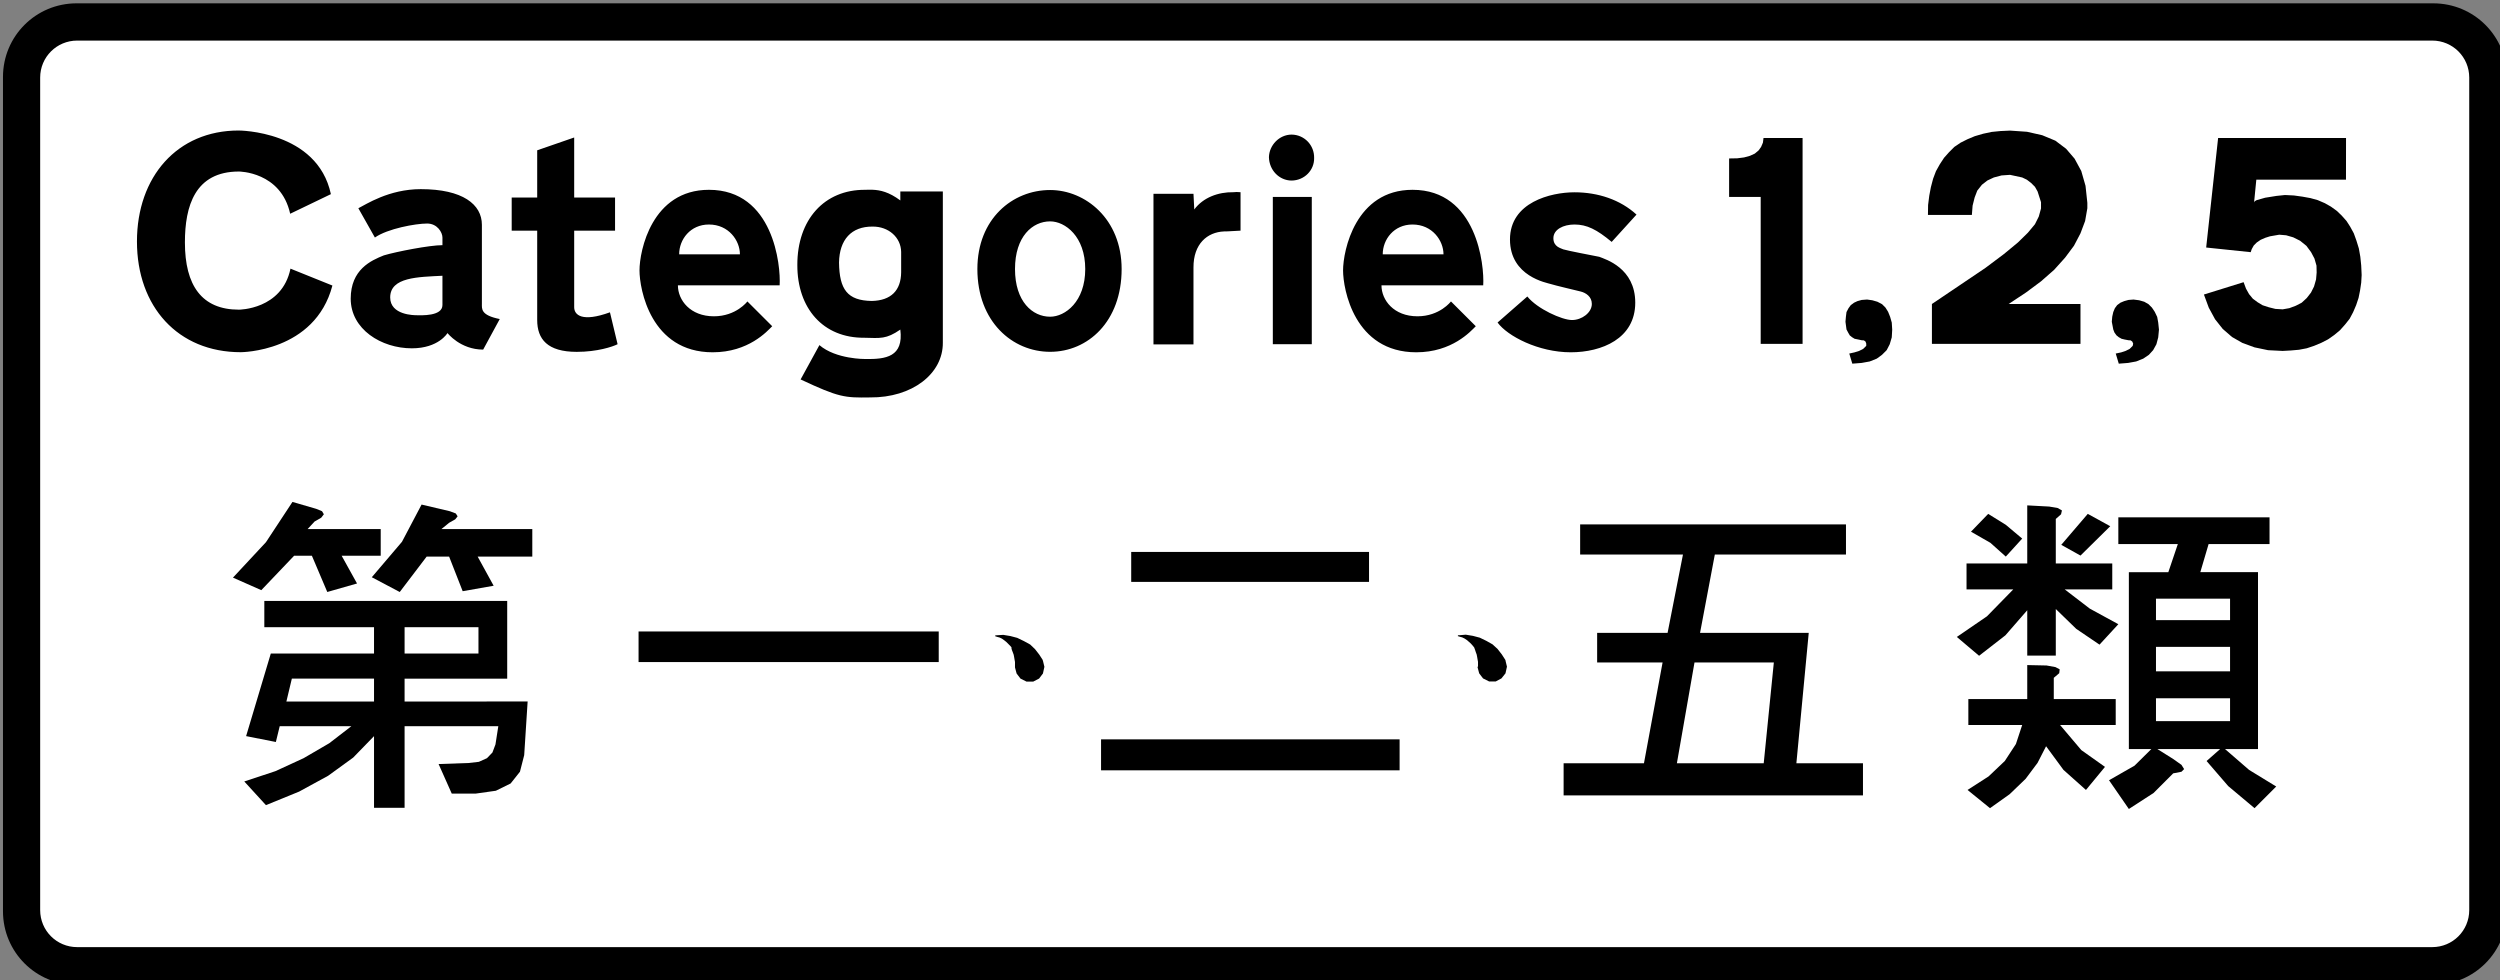 <?xml version="1.0" encoding="UTF-8" standalone="no"?>
<svg
   xmlns:dc="http://purl.org/dc/elements/1.1/"
   xmlns:cc="http://creativecommons.org/ns#"
   xmlns:rdf="http://www.w3.org/1999/02/22-rdf-syntax-ns#"
   xmlns:svg="http://www.w3.org/2000/svg"
   xmlns="http://www.w3.org/2000/svg"
   xmlns:sodipodi="http://sodipodi.sourceforge.net/DTD/sodipodi-0.dtd"
   xmlns:inkscape="http://www.inkscape.org/namespaces/inkscape"
   inkscape:version="1.0 (4035a4fb49, 2020-05-01)"
   sodipodi:docname="Hong_Kong_road_sign_434.svg"
   id="svg34"
   version="1.1"
   viewBox="0 0 316.386 124.027"
   height="124.027mm"
   width="316.386mm">
  <rect x="0" y="0" width="316.386" height="124.027" fill="#808080" stroke="none"/>
  <defs
     id="defs28">
    <pattern
       id="EMFhbasepattern"
       patternUnits="userSpaceOnUse"
       width="6"
       height="6"
       x="0"
       y="0" />
  </defs>
  <sodipodi:namedview
     inkscape:window-maximized="1"
     inkscape:window-y="-9"
     inkscape:window-x="-9"
     inkscape:window-height="1001"
     inkscape:window-width="1920"
     showguides="true"
     showgrid="false"
     inkscape:document-rotation="0"
     inkscape:current-layer="layer1"
     inkscape:document-units="mm"
     inkscape:cy="325.52304"
     inkscape:cx="1010.1965"
     inkscape:zoom="0.7"
     inkscape:pageshadow="2"
     inkscape:pageopacity="0.0"
     borderopacity="1.0"
     bordercolor="#666666"
     pagecolor="#ffffff"
     id="base" />
  <g
     transform="translate(15.335,-172.841)"
     id="layer1"
     inkscape:groupmode="layer"
     inkscape:label="Layer 1">
    <rect
       ry="8.515"
       y="175.73"
       x="-12.48"
       height="118.971"
       width="311.374"
       id="rect23689"
       style="opacity:1;fill:#ffffff;stroke-width:0.6" />
    <path
       style="fill:#000000;fill-opacity:1;fill-rule:evenodd;stroke:none;stroke-width:6.557"
       d="m 212.79,190.308 v 26.05 h -5.302 v -18.596 h -3.996 v -4.867 l 1.024,-0.019 0.872,-0.112 0.744,-0.204 0.615,-0.283 0.487,-0.411 0.307,-0.435 0.23,-0.537 0.074,-0.589 z m 0,0"
       id="path3568" />
    <path
       style="fill:#000000;fill-opacity:1;fill-rule:nonzero;stroke:none;stroke-width:6.557"
       d="m 220.27,210.8 -0.537,0.149 -0.435,0.204 -0.411,0.307 -0.283,0.385 -0.257,0.487 -0.074,0.589 -0.056,0.641 0.13,0.974 0.204,0.385 0.204,0.359 0.283,0.23 0.333,0.204 0.461,0.093 0.435,0.093 0.283,0.019 0.204,0.149 0.093,0.257 v 0.283 l -0.385,0.385 -0.511,0.257 -0.589,0.186 -0.665,0.149 0.385,1.281 1.178,-0.093 1.024,-0.186 0.896,-0.359 0.665,-0.487 0.589,-0.589 0.385,-0.744 0.257,-0.872 0.056,-0.974 -0.056,-0.896 -0.204,-0.718 -0.257,-0.641 -0.333,-0.537 -0.435,-0.435 -0.589,-0.307 -0.641,-0.186 -0.665,-0.093 z m 0,0"
       id="path3570" />
    <path
       style="fill:#000000;fill-opacity:1;fill-rule:evenodd;stroke:none;stroke-width:6.557"
       d="m 238.866,211.312 h 9.093 v 5.046 h -18.801 v -5.046 l 6.762,-4.559 2.357,-1.768 1.768,-1.461 1.255,-1.229 0.896,-1.076 0.487,-0.974 0.283,-1.024 v -0.794 l -0.435,-1.357 -0.333,-0.589 -0.487,-0.487 -0.537,-0.411 -0.589,-0.283 -1.537,-0.333 -1.076,0.074 -0.974,0.257 -0.82,0.385 -0.691,0.537 -0.589,0.744 -0.333,0.872 -0.257,1.024 -0.093,1.178 h -5.559 l 0.019,-1.255 0.149,-1.178 0.204,-1.076 0.283,-1.076 0.359,-0.948 0.487,-0.872 0.537,-0.82 0.615,-0.691 0.691,-0.691 0.794,-0.537 0.872,-0.435 0.922,-0.385 1.05,-0.307 1.076,-0.23 1.126,-0.112 1.204,-0.056 2.152,0.149 1.921,0.435 1.665,0.691 1.357,1.024 1.076,1.255 0.846,1.563 0.537,1.87 0.231,2.152 v 0.691 l -0.283,1.613 -0.589,1.563 -0.82,1.563 -1.126,1.511 -1.383,1.537 -1.665,1.461 -1.895,1.409 z m 0,0"
       id="path3572" />
    <path
       style="fill:#000000;fill-opacity:1;fill-rule:nonzero;stroke:none;stroke-width:6.557"
       d="m 254.03,210.8 -0.537,0.149 -0.487,0.204 -0.411,0.307 -0.283,0.385 -0.204,0.487 -0.13,0.589 -0.056,0.641 0.186,0.974 0.149,0.385 0.257,0.359 0.283,0.23 0.359,0.204 0.385,0.093 0.487,0.093 0.283,0.019 0.204,0.149 0.112,0.257 -0.056,0.283 -0.385,0.385 -0.511,0.257 -0.563,0.186 -0.691,0.149 0.385,1.281 1.178,-0.093 1.024,-0.186 0.896,-0.359 0.717,-0.487 0.537,-0.589 0.411,-0.744 0.23,-0.872 0.093,-0.974 -0.093,-0.896 -0.13,-0.718 -0.307,-0.641 -0.359,-0.537 -0.435,-0.435 -0.537,-0.307 -0.641,-0.186 -0.718,-0.093 z m 0,0"
       id="path3574" />
    <path
       style="fill:#000000;fill-opacity:1;fill-rule:evenodd;stroke:none;stroke-width:6.557"
       d="m 281.566,190.308 h -16.189 l -1.511,13.858 5.635,0.589 0.13,-0.385 0.257,-0.461 0.385,-0.385 0.487,-0.333 0.589,-0.257 0.589,-0.186 1.178,-0.204 0.87,0.074 0.896,0.257 0.872,0.435 0.794,0.641 0.589,0.794 0.435,0.82 0.257,0.896 0.019,0.872 -0.074,0.872 -0.257,0.896 -0.385,0.768 -0.537,0.691 -0.639,0.589 -0.744,0.385 -0.82,0.307 -0.846,0.149 -0.922,-0.056 -0.82,-0.204 -0.794,-0.257 -0.639,-0.385 -0.589,-0.435 -0.487,-0.589 -0.385,-0.691 -0.307,-0.82 -5.021,1.563 0.615,1.665 0.794,1.461 0.974,1.229 1.178,1.024 1.307,0.744 1.537,0.563 1.716,0.359 1.844,0.093 1.024,-0.056 1.05,-0.093 0.974,-0.186 0.922,-0.307 0.922,-0.385 0.846,-0.435 0.768,-0.537 0.744,-0.615 0.641,-0.718 0.589,-0.744 0.435,-0.82 0.385,-0.896 0.307,-0.922 0.186,-0.922 0.149,-0.998 0.056,-0.974 -0.056,-1.204 -0.112,-1.102 -0.186,-1.05 -0.307,-0.998 -0.333,-0.922 -0.461,-0.846 -0.461,-0.717 -0.615,-0.691 -0.615,-0.589 -0.744,-0.537 -0.768,-0.435 -0.896,-0.385 -0.922,-0.257 -1.024,-0.186 -1.076,-0.149 -1.126,-0.056 -1.076,0.112 -1.435,0.23 -1.076,0.307 -0.23,0.13 -0.093,0.149 0.283,-2.869 h 11.347 z m 0,0"
       id="path3576" />
    <path
       style="fill:#000000;fill-opacity:1;fill-rule:nonzero;stroke:none;stroke-width:6.557"
       d="m 110.715,253.244 h -0.056 l -0.056,0.112 0.283,0.093 0.283,0.074 0.307,0.149 0.283,0.204 0.257,0.204 0.487,0.487 0.204,0.23 h -0.056 l 0.074,0.307 0.112,0.283 0.112,0.307 0.056,0.283 0.056,0.333 0.056,0.307 v 0.691 l 0.204,0.768 0.487,0.641 0.768,0.385 h 0.846 l 0.744,-0.385 0.487,-0.641 0.186,-0.846 -0.186,-0.768 -0.056,-0.056 h 0.056 l -0.461,-0.718 -0.537,-0.691 -0.615,-0.589 -0.794,-0.435 -0.846,-0.409 -0.872,-0.23 -0.896,-0.149 z m -0.056,0 h 0.056 v -0.056 z m -0.019,0 h 0.019 z m 0,0"
       id="path3578" />
    <path
       style="fill:#000000;fill-opacity:1;fill-rule:nonzero;stroke:none;stroke-width:6.557"
       d="m 169.219,253.244 v -0.056 l -0.074,0.149 0.283,0.093 0.283,0.074 0.307,0.149 0.307,0.204 0.231,0.204 0.257,0.23 0.23,0.257 0.186,0.23 0.112,0.307 0.093,0.283 0.112,0.307 0.056,0.283 0.056,0.333 0.056,0.307 v 0.615 h -0.056 v 0.074 l 0.204,0.768 0.487,0.641 0.768,0.385 h 0.846 l 0.718,-0.385 0.511,-0.641 0.186,-0.846 -0.186,-0.768 v -0.056 l -0.461,-0.718 -0.537,-0.691 -0.641,-0.589 -0.768,-0.435 -0.846,-0.411 -0.872,-0.23 -0.9,-0.149 z m 0,0"
       id="path3580" />
    <path
       style="fill:#000000;fill-opacity:1;fill-rule:evenodd;stroke:none;stroke-width:6.557"
       d="m 196.883,269.433 2.229,-12.756 h 10.041 l -1.281,12.756 z M 184.639,239.207 v 3.817 h 13.012 l -1.947,9.913 h -8.914 v 3.74 h 8.376 -0.093 l -2.357,12.756 h -10.169 v 4.073 h 37.885 v -4.073 h -8.427 l 1.563,-16.496 h -13.755 l 1.87,-9.913 h 16.598 v -3.817 z m 0,0"
       id="path3582" />
    <path
       style="fill:#000000;fill-opacity:1;fill-rule:nonzero;stroke:none;stroke-width:6.557"
       d="m 234.102,240.129 2.459,1.409 1.947,1.742 2.075,-2.28 -2.075,-1.742 -2.229,-1.383 z m 0,0"
       id="path3584" />
    <path
       style="fill:#000000;fill-opacity:1;fill-rule:evenodd;stroke:none;stroke-width:6.557"
       d="m 241.222,236.799 v 7.352 H 233.538 v 3.279 h 5.917 l -3.33,3.407 -3.816,2.613 2.818,2.382 3.33,-2.587 2.766,-3.176 v 5.738 h 3.612 v -5.891 l 2.587,2.51 2.946,1.998 2.382,-2.587 -3.612,-1.972 -3.176,-2.434 h 6.02 v -3.279 h -7.147 v -5.635 l 0.665,-0.589 0.112,-0.487 -0.537,-0.307 -1.076,-0.186 z m 0,0"
       id="path3586" />
    <path
       style="fill:#000000;fill-opacity:1;fill-rule:evenodd;stroke:none;stroke-width:6.557"
       d="m 241.222,257.009 v 4.303 h -7.454 v 3.279 h 6.814 l -0.794,2.408 -1.409,2.152 -2.049,1.947 -2.664,1.716 2.843,2.305 2.485,-1.768 2.024,-1.947 1.511,-2.024 1.076,-2.1 2.203,2.997 2.843,2.536 2.408,-2.92 -2.997,-2.126 -2.689,-3.176 h 7.044 v -3.278 h -7.838 v -2.689 l 0.691,-0.589 0.056,-0.487 -0.537,-0.283 -1.126,-0.204 z m 0,0"
       id="path3588" />
    <path
       style="fill:#000000;fill-opacity:1;fill-rule:nonzero;stroke:none;stroke-width:6.557"
       d="m 245.526,241.794 2.434,1.357 3.765,-3.714 -2.843,-1.563 z m 0,0"
       id="path3590" />
    <path
       style="fill:#000000;fill-opacity:1;fill-rule:evenodd;stroke:none;stroke-width:6.557"
       d="m 257.514,254.704 h 9.375 v 3.099 h -9.375 z m 0,6.506 h 9.375 v 2.895 h -9.375 z m 0,-12.602 h 9.375 v 2.715 h -9.375 z m -4.764,-10.297 v 3.381 h 7.531 l -1.204,3.561 h -4.995 v 22.388 h 2.843 l -2.126,2.1 -3.227,1.844 2.51,3.637 3.125,-2.024 2.485,-2.485 1.05,-0.204 0.333,-0.333 -0.333,-0.537 -1.05,-0.744 -1.998,-1.255 h 7.941 l -1.716,1.511 2.741,3.176 3.33,2.792 2.741,-2.741 -3.432,-2.101 -3.048,-2.638 h 4.175 v -22.388 h -7.3 l 1.05,-3.56 h 7.71 v -3.381 z m 0,0"
       id="path3594" />
    <path
       style="fill:#000000;fill-opacity:1;fill-rule:nonzero;stroke:none;stroke-width:6.557"
       d="m 127.825,246.482 h 30.097 v -3.791 h -30.097 z m 0,0"
       id="path3596" />
    <path
       style="fill:#000000;fill-opacity:1;fill-rule:nonzero;stroke:none;stroke-width:6.557"
       d="m 124.009,270.329 h 37.782 v -3.919 h -37.782 z m 0,0"
       id="path3598" />
    <path
       style="fill:#000000;fill-opacity:1;fill-rule:evenodd;stroke:none;stroke-width:6.557"
       d="m 41.605,237.542 -3.586,-0.846 -2.484,4.713 -3.817,4.483 3.535,1.87 3.407,-4.482 h 2.843 l 1.716,4.38 3.919,-0.691 -2.024,-3.688 h 6.916 v -3.484 H 40.529 l 0.974,-0.794 0.768,-0.435 0.307,-0.385 -0.23,-0.359 z m 0,0"
       id="path3600" />
    <path
       style="fill:#000000;fill-opacity:1;fill-rule:evenodd;stroke:none;stroke-width:6.557"
       d="m 35.868,252.219 h 9.349 v 3.33 H 35.868 Z m -14.959,9.401 0.691,-2.895 h 10.4 v 2.895 z m -2.792,-12.731 v 3.33 h 13.883 v 3.33 H 18.936 l -3.125,10.451 3.765,0.744 0.487,-1.998 h 9.068 l -2.792,2.152 -3.253,1.896 -3.561,1.639 -3.945,1.307 2.741,2.997 4.201,-1.716 3.663,-1.998 3.176,-2.305 2.638,-2.715 v 9.068 h 3.868 v -10.323 h 11.86 l -0.359,2.305 -0.385,1.024 -0.691,0.717 -1.024,0.461 -1.307,0.149 -3.791,0.13 1.665,3.74 h 3.048 l 2.536,-0.359 1.87,-0.922 1.178,-1.485 0.537,-2.1 0.435,-6.788 H 35.867 v -2.894 h 12.987 v -9.836 z m 0,0"
       id="path3602" />
    <path
       style="fill:#000000;fill-opacity:1;fill-rule:evenodd;stroke:none;stroke-width:6.557"
       d="m 24.674,237.234 -2.997,-0.872 -3.355,5.097 -4.175,4.483 3.586,1.587 4.15,-4.354 h 2.254 l 1.947,4.585 3.765,-1.076 -1.947,-3.509 h 4.944 v -3.381 h -9.247 l 0.872,-0.948 0.846,-0.487 0.333,-0.435 -0.23,-0.385 z m 0,0"
       id="path3604" />
    <path
       style="fill:#000000;fill-opacity:1;fill-rule:nonzero;stroke:none;stroke-width:6.557"
       d="m 65.478,256.625 h 37.987 v -3.868 H 65.478 Z m 0,0"
       id="path3606" />
    <path
       transform="matrix(0.265,0,0,0.265,-253.78,-94.544)"
       d="m 936.391,1010.59 c -19.489,0 -35.178,15.689 -35.178,35.178 v 398.408 c 0,19.489 15.689,35.178 35.178,35.178 H 2061.826 c 19.489,0 35.178,-15.689 35.178,-35.178 v -398.408 c 0,-19.489 -15.689,-35.178 -35.178,-35.178 z m 0.262,17.789 H 2061.334 c 9.793,0 17.678,7.884 17.678,17.678 v 397.576 c 0,9.793 -7.884,17.678 -17.678,17.678 H 936.652 c -9.793,0 -17.678,-7.884 -17.678,-17.678 v -397.576 c 0,-9.793 7.884,-17.678 17.678,-17.678 z"
       style="opacity:1;fill:#000000;stroke-width:1.299"
       id="rect4587" />
    <path
       transform="matrix(0.265,0,0,0.265,-15.335,172.841)"
       d="M 113.945 62.326 C 84.705 62.326 65.404 84.364 65.404 115.334 C 65.404 146.448 84.995 168.197 114.955 168.197 C 114.955 168.197 150.39 168.197 158.744 136.365 L 138.721 128.297 C 134.686 147.886 114.09 147.885 114.09 147.885 C 96.373 147.885 88.307 136.362 88.307 115.764 C 88.307 98.48 93.06 81.916 114.09 81.916 C 114.09 81.916 134.113 81.916 138.578 102.08 L 158.021 92.719 C 151.541 62.327 113.945 62.326 113.945 62.326 z M 616.785 64.277 C 610.896 64.324 606.134 69.362 605.994 75.068 C 606.134 81.27 610.896 86.173 616.785 86.232 C 622.944 86.176 627.71 81.271 627.58 75.441 C 627.71 69.364 622.944 64.321 616.785 64.277 z M 274.211 65.662 L 256.545 71.779 L 256.545 94.318 L 244.365 94.318 L 244.365 110.15 L 256.545 110.15 L 256.545 152.818 C 256.545 161.956 261.418 168.035 275.434 168.035 C 285.198 168.035 292.505 165.607 294.941 164.385 L 291.291 149.15 C 277.889 154.024 274.211 150.374 274.211 146.719 L 274.211 110.15 L 293.727 110.15 L 293.727 94.318 L 274.211 94.318 L 274.211 65.662 z M 200.938 90.328 C 185.732 90.328 174.779 97.632 171.135 99.447 L 179.035 113.434 C 185.12 109.177 198.497 106.752 203.99 106.752 C 208.855 106.752 211.295 111.01 211.295 113.434 L 211.295 117.082 C 205.193 117.082 189.376 120.147 183.291 121.963 C 177.219 124.403 167.486 128.66 167.486 142.645 C 167.486 157.225 182.084 166.346 196.682 166.346 C 209.451 166.346 213.707 159.057 213.707 159.057 C 213.707 159.057 219.808 166.957 230.744 166.957 L 238.662 152.361 C 229.525 150.546 230.133 147.496 230.133 145.068 L 230.133 107.348 C 230.133 97.632 221.011 90.328 200.938 90.328 z M 414.924 90.598 C 414.335 90.606 413.755 90.626 413.182 90.646 C 393.667 90.504 380.731 104.901 380.779 126.557 C 380.73 147.22 393.078 161.474 412.791 161.299 C 420.41 161.475 423.199 162.062 429.965 157.395 C 431.575 170.439 423.055 171.615 413.182 171.449 C 413.182 171.449 399.248 171.617 391.32 164.814 L 382.344 181.207 C 400.72 189.837 403.366 189.986 415.525 189.797 C 435.548 189.985 450.389 178.523 450.266 163.641 L 450.266 91.426 L 429.965 91.426 L 429.965 95.721 C 424.561 91.695 420.401 90.77 416.725 90.621 L 416.725 90.615 C 416.112 90.591 415.513 90.589 414.924 90.598 z M 338.566 90.645 C 311.313 90.645 305.4 119.681 305.4 129.143 C 305.4 138.024 310.732 168.24 340.35 168.24 C 357.504 168.24 366.403 158.17 368.779 155.793 L 356.926 143.955 C 356.926 143.955 351.592 151.051 340.93 151.051 C 329.667 151.051 323.742 143.359 323.742 136.262 L 372.328 136.262 C 372.925 126.784 369.377 90.645 338.566 90.645 z M 674.568 90.645 C 647.315 90.645 641.4 119.681 641.4 129.143 C 641.4 138.024 646.734 168.24 676.352 168.24 C 693.506 168.24 702.405 158.17 704.781 155.793 L 692.928 143.955 C 692.928 143.955 687.594 151.051 676.932 151.051 C 665.669 151.051 659.744 143.359 659.744 136.262 L 708.33 136.262 C 708.927 126.784 705.379 90.645 674.568 90.645 z M 501.506 90.748 C 483.52 90.748 466.758 104.525 466.758 128.479 C 466.758 153.646 483.52 168.014 501.506 168.014 C 519.47 168.014 535.652 153.646 535.652 128.479 C 535.652 104.525 518.269 90.748 501.506 90.748 z M 590.562 91.695 C 590.035 91.695 589.573 91.727 589.068 91.793 C 581.757 91.662 574.563 94.341 570.336 100.035 L 569.961 92.543 L 550.854 92.543 L 550.854 164.475 L 569.961 164.475 L 569.961 127.76 C 569.908 116.486 576.536 110.844 584.572 110.525 C 584.572 110.525 586.411 110.559 592.439 110.15 L 592.439 91.793 C 591.681 91.727 591.09 91.695 590.562 91.695 z M 751.916 91.832 C 740.654 91.832 721.111 96.57 721.111 114.35 C 721.111 132.117 738.874 135.069 740.654 135.664 C 742.439 136.26 752.492 138.621 754.869 139.213 C 757.25 139.809 760.201 141.59 760.201 145.143 C 760.201 149.283 755.465 152.836 750.729 152.836 C 745.988 152.836 734.121 147.503 729.396 141.59 L 715.182 154.025 C 719.919 160.53 734.73 168.24 750.133 168.24 C 764.927 168.24 780.938 161.718 780.938 144.547 C 780.938 127.972 766.706 123.827 763.754 122.639 C 760.781 122.047 748.352 119.682 746.584 119.09 C 745.396 118.494 741.842 117.901 741.842 113.756 C 741.842 109.595 746.583 107.219 751.916 107.219 C 757.825 107.219 762.566 109.596 769.68 115.525 L 781.535 102.482 C 773.825 95.381 763.158 91.832 751.916 91.832 z M 607.855 94.064 L 607.855 164.379 L 626.461 164.379 L 626.461 94.064 L 607.855 94.064 z M 501.506 105.719 C 508.699 105.719 518.27 112.905 518.27 128.479 C 518.27 144.065 508.699 151.252 501.506 151.252 C 493.105 151.252 484.727 144.065 484.727 128.479 C 484.727 112.905 493.105 105.719 501.506 105.719 z M 338.566 107.219 C 348.044 107.219 353.361 114.944 353.361 121.449 L 324.34 121.449 C 324.34 114.348 329.668 107.219 338.566 107.219 z M 674.568 107.219 C 684.046 107.219 689.363 114.944 689.363 121.449 L 660.342 121.449 C 660.342 114.348 665.67 107.219 674.568 107.219 z M 416.695 108.207 C 424.379 108.128 430.257 113.418 430.357 120.305 L 430.357 130.064 C 430.257 138.695 425.551 143.541 416.303 143.727 C 404.683 143.541 400.865 138.255 400.689 125.383 C 400.866 114.449 406.598 108.129 416.695 108.207 z M 211.295 131.691 L 211.295 145.68 C 211.295 151.156 200.938 150.545 199.109 150.545 C 197.889 150.545 186.34 150.546 186.34 142.037 C 186.34 132.304 199.717 132.304 211.295 131.691 z "
       style="fill:#000000;fill-rule:evenodd;stroke-width:4.223"
       id="path162" />
  </g>
</svg>
